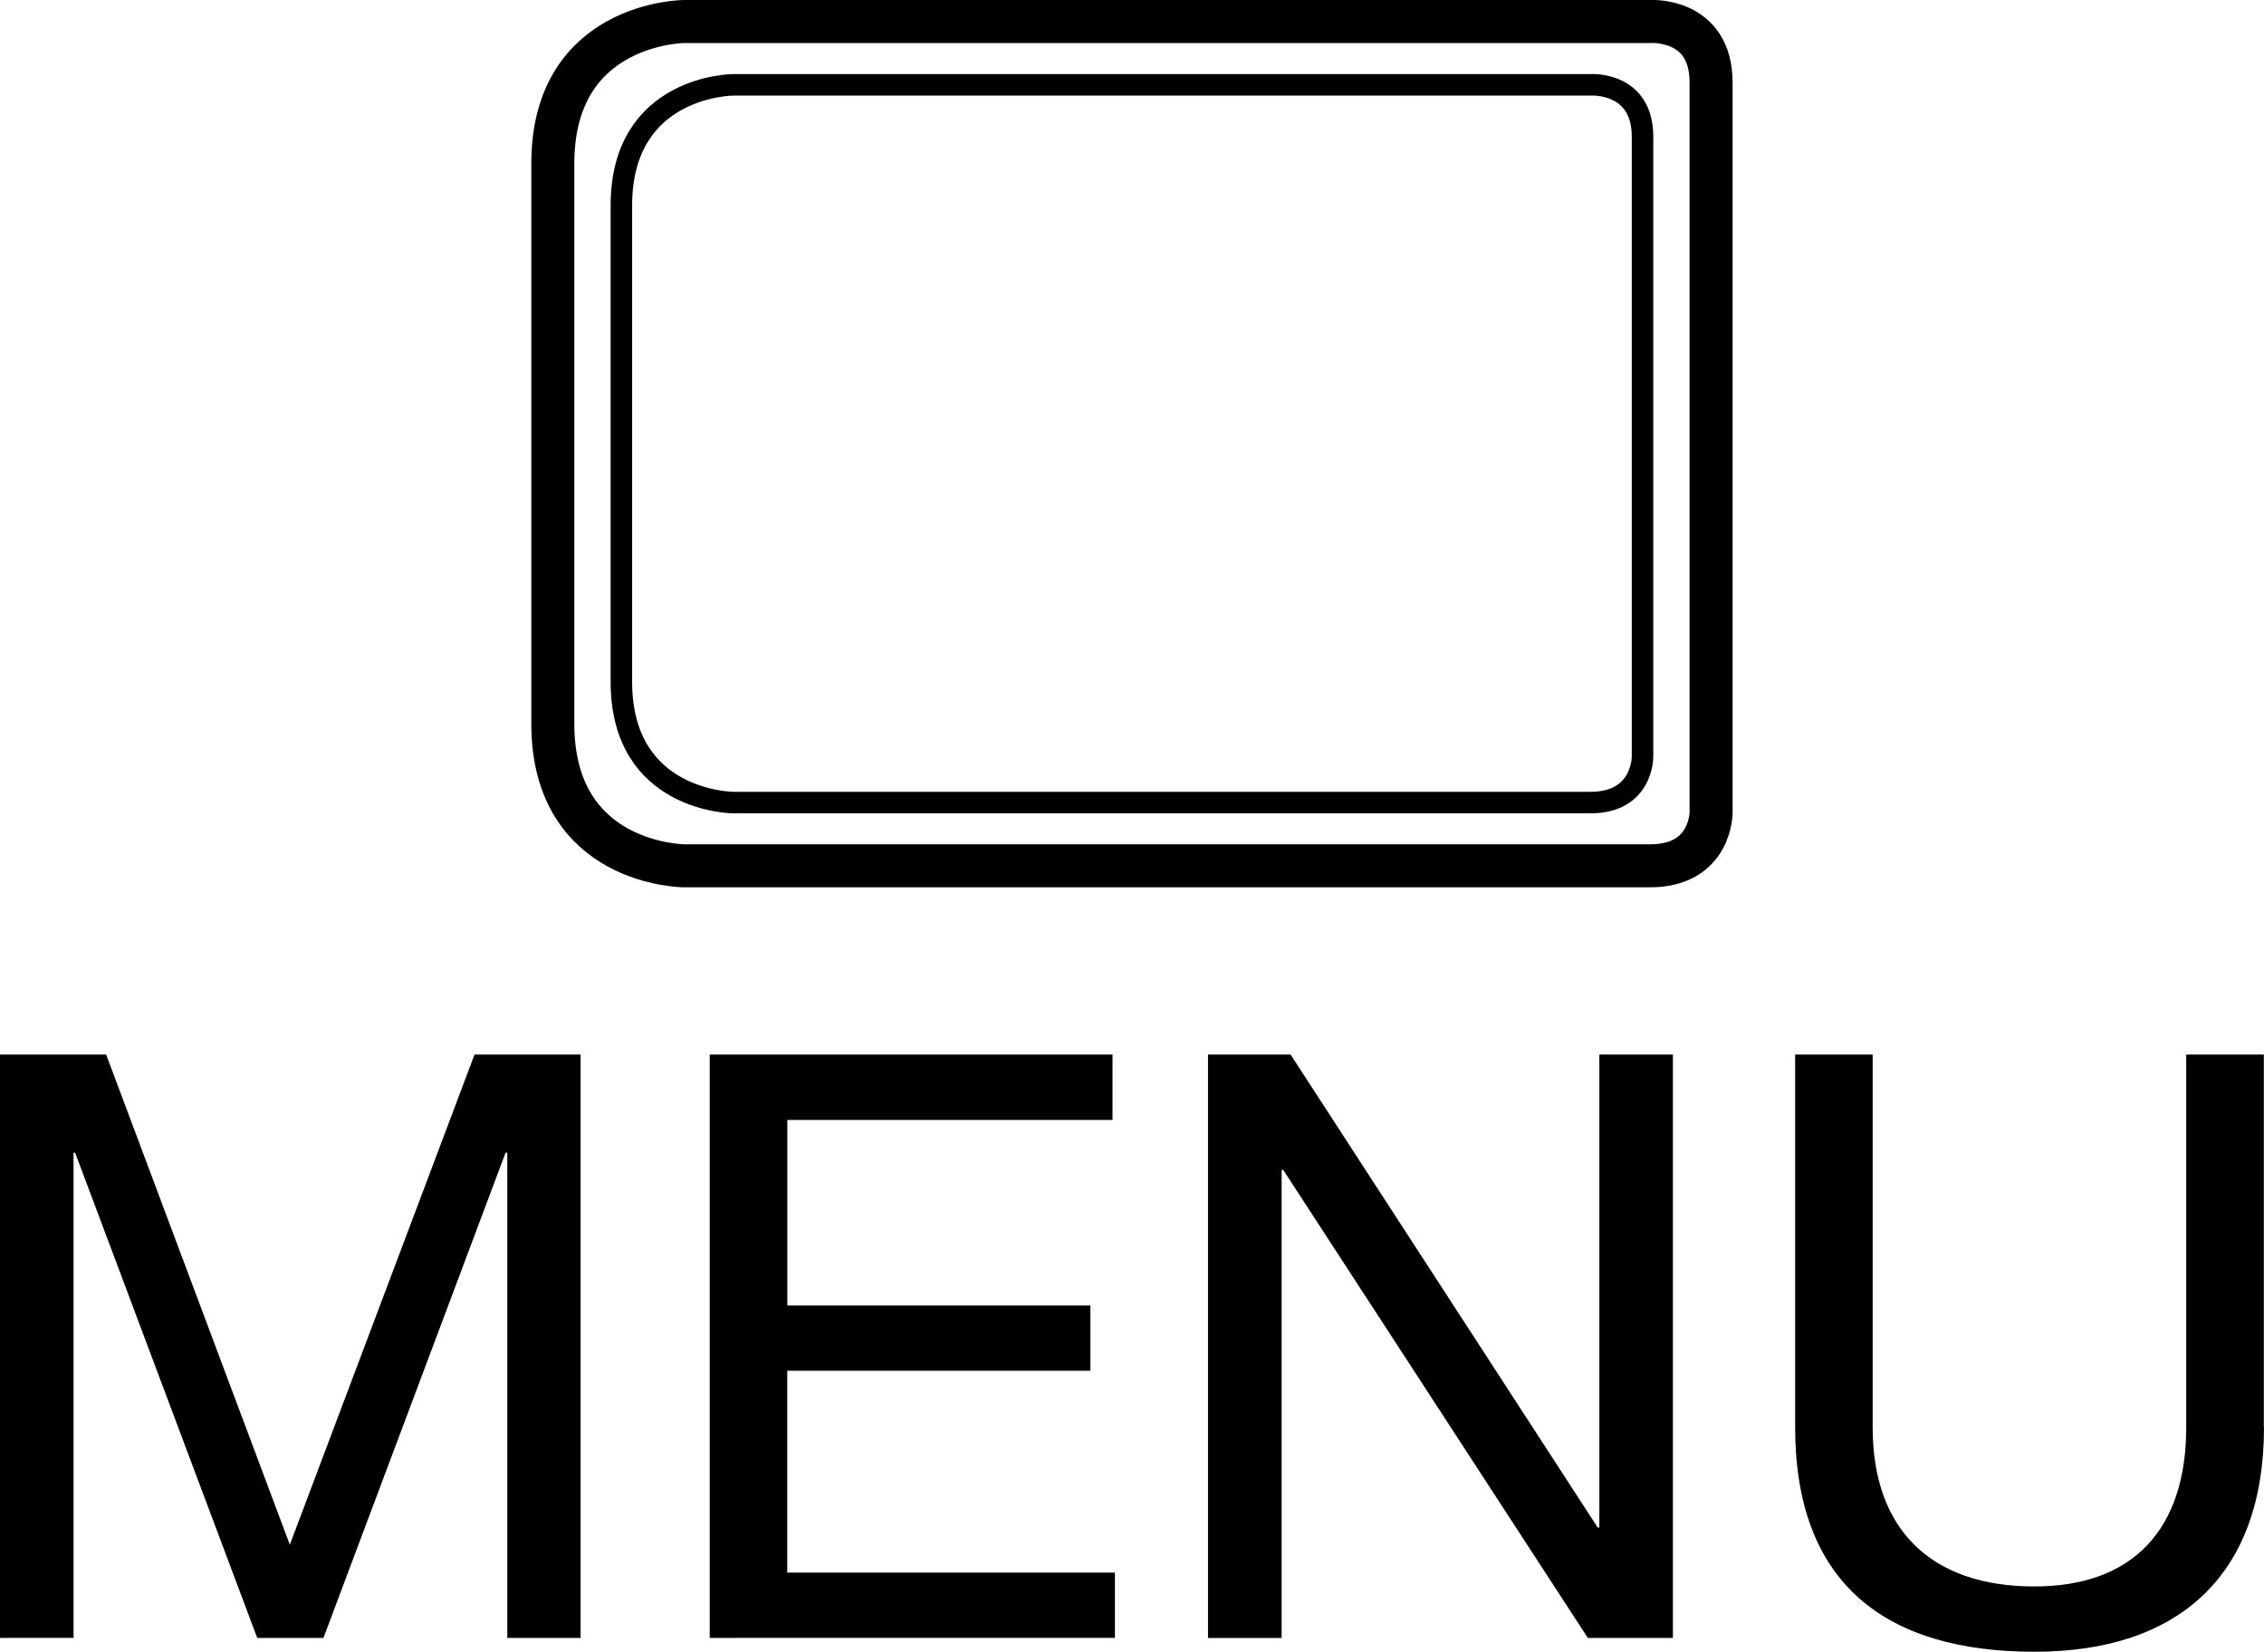 <?xml version="1.0" encoding="utf-8"?>
<!-- Generator: Adobe Illustrator 27.1.1, SVG Export Plug-In . SVG Version: 6.00 Build 0)  -->
<svg version="1.1" id="レイヤー_1" xmlns="http://www.w3.org/2000/svg" xmlns:xlink="http://www.w3.org/1999/xlink" x="0px"
	 y="0px" width="26.317px" height="19.198px" viewBox="0 0 26.317 19.198" style="enable-background:new 0 0 26.317 19.198;"
	 xml:space="preserve">
<style type="text/css">
	.st0{display:none;}
	.st1{display:inline;fill:none;stroke:#00A0E9;stroke-width:0.28;stroke-linecap:round;stroke-linejoin:round;stroke-miterlimit:2;}
	.st2{fill:none;stroke:#000000;stroke-width:0.5;stroke-miterlimit:2;}
	.st3{fill:none;stroke:#000000;stroke-width:0.25;stroke-miterlimit:2;}
</style>
<g id="レイヤー_2_00000001649536342630847110000001984006254301564288_" class="st0">
	<line class="st1" x1="-15.924" y1="37.297" x2="-15.663" y2="37.413"/>
	<line class="st1" x1="-17.936" y1="39.266" x2="-17.644" y2="39.396"/>
	<line class="st1" x1="2.18" y1="49.321" x2="1.624" y2="49.018"/>
	<line class="st1" x1="0.483" y1="51.019" x2="-0.078" y2="50.713"/>
	<line class="st1" x1="0.765" y1="37.413" x2="-15.663" y2="37.413"/>
	<line class="st1" x1="-15.381" y1="37.98" x2="0.483" y2="37.98"/>
	<line class="st1" x1="-15.381" y1="51.019" x2="0.483" y2="51.019"/>
	<line class="st1" x1="-15.663" y1="51.586" x2="0.765" y2="51.586"/>
	<line class="st1" x1="0.483" y1="37.98" x2="0.021" y2="38.232"/>
	<line class="st1" x1="2.18" y1="39.678" x2="1.703" y2="39.939"/>
	<line class="st1" x1="-18.03" y1="49.775" x2="-17.644" y2="49.603"/>
	<line class="st1" x1="-16.059" y1="51.763" x2="-15.663" y2="51.586"/>
	<line class="st1" x1="-17.078" y1="39.678" x2="-17.036" y2="39.927"/>
	<line class="st1" x1="-15.381" y1="37.98" x2="-15.341" y2="38.22"/>
	<line class="st1" x1="-17.644" y1="39.396" x2="-17.644" y2="49.603"/>
	<line class="st1" x1="-17.078" y1="49.321" x2="-17.078" y2="39.678"/>
	<line class="st1" x1="-17.078" y1="49.321" x2="-17.027" y2="49.02"/>
	<line class="st1" x1="-15.381" y1="51.019" x2="-15.33" y2="50.714"/>
	<line class="st1" x1="0.733" y1="37.286" x2="0.765" y2="37.413"/>
	<polyline class="st1" points="2.652,38.776 2.655,38.788 2.667,38.838 2.677,38.888 2.686,38.938 2.693,38.989 2.699,39.04 
		2.704,39.091 2.708,39.142 2.71,39.193 2.711,39.245 	"/>
	<line class="st1" x1="2.18" y1="39.678" x2="2.18" y2="49.321"/>
	<line class="st1" x1="2.711" y1="39.245" x2="2.703" y2="49.776"/>
	<polyline class="st1" points="2.703,49.776 2.703,49.79 2.702,49.842 2.699,49.894 2.695,49.946 2.69,49.998 2.684,50.049 
		2.676,50.101 2.667,50.152 2.656,50.203 2.648,50.241 	"/>
	<line class="st1" x1="0.721" y1="51.763" x2="0.765" y2="51.586"/>
	<line class="st1" x1="2.638" y1="50.278" x2="2.643" y2="50.259"/>
	<path class="st1" d="M2.503,37.38c-0.478-0.478-1.126-0.747-1.802-0.747 M3.248,39.182c0.001-0.676-0.267-1.324-0.745-1.802"/>
	<path class="st1" d="M2.643,50.259c0.002-0.006,0.003-0.013,0.005-0.019"/>
	<path class="st1" d="M2.645,50.227c0.006-0.018,0.012-0.036,0.017-0.054"/>
	<path class="st1" d="M2.668,38.846c-0.007-0.025-0.015-0.05-0.023-0.075"/>
	<path class="st1" d="M2.626,50.282c0.007-0.018,0.013-0.036,0.019-0.055"/>
	<path class="st1" d="M-17.064,51.005c0.372,0.372,0.876,0.581,1.401,0.581 M-17.644,49.603c0,0.526,0.208,1.03,0.58,1.402"/>
	<path class="st1" d="M-17.064,37.994c-0.372,0.372-0.58,0.876-0.58,1.402 M-15.663,37.413c-0.526,0-1.03,0.209-1.401,0.581"/>
	<path class="st1" d="M2.645,38.772c-0.268-0.811-1.026-1.359-1.881-1.359"/>
	<path class="st1" d="M0.765,51.586c0.833,0,1.577-0.521,1.862-1.305"/>
	<path class="st1" d="M-0.078,50.713c0.937-0.002,1.697-0.759,1.702-1.696"/>
	<path class="st1" d="M-16.581,38.477c-0.318,0.319-0.497,0.751-0.496,1.201 M-15.381,37.98c-0.45,0-0.882,0.179-1.2,0.498"/>
	<path class="st1" d="M1.683,38.477c-0.318-0.319-0.75-0.498-1.2-0.498 M2.18,39.678c0-0.45-0.178-0.882-0.496-1.201"/>
	<path class="st1" d="M1.683,50.522c0.318-0.319,0.497-0.751,0.496-1.201 M0.483,51.019c0.45,0,0.882-0.179,1.2-0.498"/>
	<path class="st1" d="M-16.581,50.522c0.318,0.319,0.75,0.498,1.2,0.498 M-17.078,49.321c0,0.45,0.178,0.882,0.496,1.201"/>
	<path class="st1" d="M1.109,39.868c-0.035,3.04-0.06,6.079-0.075,9.118"/>
	<path class="st1" d="M-18.536,39.173c-0.042,3.522-0.07,7.044-0.086,10.567"/>
	<path class="st1" d="M1.703,39.939c-0.036,3.026-0.062,6.052-0.078,9.079"/>
	<path class="st1" d="M-17.936,39.266c-0.046,3.503-0.077,7.006-0.094,10.509"/>
	<polyline class="st1" points="-17.036,39.927 -17.033,39.826 -17.031,39.795 -17.021,39.695 -17.004,39.595 -16.982,39.497 
		-16.974,39.467 -16.944,39.37 -16.909,39.276 -16.868,39.184 -16.854,39.155 -16.806,39.067 -16.753,38.981 -16.696,38.899 
		-16.675,38.873 -16.611,38.796 -16.543,38.722 -16.471,38.653 -16.445,38.631 -16.367,38.568 -16.286,38.509 -16.202,38.456 
		-16.172,38.438 -16.083,38.392 -15.992,38.35 -15.899,38.315 -15.866,38.304 -15.77,38.275 -15.673,38.253 -15.574,38.236 
		-15.475,38.225 -15.441,38.223 -15.341,38.22 	"/>
	<polyline class="st1" points="0.021,38.232 0.121,38.235 0.155,38.237 0.254,38.248 0.352,38.265 0.449,38.288 0.545,38.316 
		0.577,38.327 0.67,38.363 0.761,38.404 0.791,38.42 0.878,38.468 0.962,38.522 1.043,38.58 1.12,38.643 1.145,38.665 1.217,38.735 
		1.285,38.808 1.348,38.885 1.368,38.911 1.425,38.993 1.477,39.079 1.525,39.167 1.539,39.196 1.579,39.288 1.614,39.382 
		1.643,39.478 1.651,39.509 1.673,39.607 1.688,39.706 1.698,39.807 1.7,39.838 1.703,39.939 	"/>
	<polyline class="st1" points="-0.008,38.722 0.072,38.725 0.153,38.734 0.194,38.741 0.274,38.759 0.352,38.782 0.427,38.811 
		0.499,38.845 0.57,38.885 0.637,38.929 0.67,38.954 0.733,39.006 0.791,39.062 0.845,39.122 0.895,39.187 0.94,39.255 
		0.959,39.286 0.997,39.359 1.029,39.434 1.056,39.511 1.078,39.59 1.094,39.672 1.099,39.703 1.107,39.786 1.109,39.868 	"/>
	<polyline class="st1" points="1.034,48.986 1.031,49.068 1.022,49.149 1.016,49.184 0.998,49.265 0.975,49.344 0.946,49.42 
		0.912,49.494 0.873,49.566 0.828,49.635 0.807,49.664 0.756,49.728 0.7,49.788 0.64,49.844 0.576,49.895 0.547,49.916 
		0.478,49.961 0.406,50 0.332,50.034 0.256,50.062 0.177,50.085 0.097,50.103 0.06,50.109 -0.021,50.117 -0.102,50.12 	"/>
	<polyline class="st1" points="-0.102,50.12 -1.627,50.12 -3.152,50.12 -4.678,50.119 -6.203,50.119 -7.728,50.119 -9.254,50.118 
		-10.779,50.118 -12.304,50.118 -13.829,50.117 -15.355,50.117 	"/>
	<polyline class="st1" points="-15.355,50.117 -15.436,50.114 -15.517,50.105 -15.554,50.099 -15.634,50.081 -15.713,50.058 
		-15.789,50.03 -15.862,49.996 -15.934,49.957 -16.003,49.912 -16.032,49.891 -16.096,49.839 -16.156,49.784 -16.211,49.724 
		-16.262,49.66 -16.283,49.631 -16.328,49.561 -16.367,49.49 -16.401,49.416 -16.429,49.339 -16.452,49.26 -16.469,49.179 
		-16.475,49.145 -16.484,49.063 -16.487,48.982 	"/>
	<polyline class="st1" points="-16.487,48.982 -16.487,48.517 -16.489,47.603 -16.49,46.689 -16.49,46.239 -16.492,45.325 
		-16.493,44.411 -16.495,43.497 -16.497,42.583 -16.499,41.669 -16.501,40.754 -16.503,39.84 	"/>
	<polyline class="st1" points="-16.503,39.84 -16.5,39.758 -16.491,39.675 -16.487,39.645 -16.47,39.563 -16.448,39.484 
		-16.42,39.406 -16.387,39.331 -16.348,39.259 -16.33,39.228 -16.284,39.159 -16.233,39.095 -16.179,39.034 -16.12,38.978 
		-16.057,38.926 -16.023,38.901 -15.955,38.856 -15.884,38.817 -15.811,38.783 -15.736,38.754 -15.658,38.731 -15.578,38.713 
		-15.535,38.706 -15.454,38.698 -15.374,38.695 	"/>
	<polyline class="st1" points="-15.374,38.695 -14.606,38.696 -13.07,38.7 -11.533,38.703 -10.764,38.704 -9.228,38.707 
		-7.691,38.71 -6.155,38.712 -4.618,38.715 -3.082,38.717 -1.545,38.72 -0.008,38.722 	"/>
	<polyline class="st1" points="-15.33,50.714 -15.332,50.709 -15.335,50.698 -15.337,50.681 -15.34,50.66 -15.344,50.602 
		-15.345,50.587 -15.348,50.527 -15.349,50.497 -15.351,50.437 -15.352,50.396 -15.353,50.336 -15.354,50.288 -15.354,50.228 
		-15.355,50.177 -15.355,50.117 	"/>
	<polyline class="st1" points="-17.027,49.02 -17.025,49.017 -17.024,49.016 -17.016,49.013 -17.003,49.009 -16.985,49.006 
		-16.936,48.999 -16.923,48.998 -16.869,48.994 -16.842,48.992 -16.788,48.989 -16.749,48.987 -16.695,48.985 -16.648,48.984 
		-16.593,48.983 -16.541,48.982 -16.487,48.982 	"/>
	<polyline class="st1" points="-17.036,39.927 -17.033,39.918 -17.025,39.91 -17.012,39.903 -16.995,39.895 -16.958,39.883 
		-16.946,39.88 -16.934,39.878 -16.88,39.868 -16.872,39.866 -16.818,39.859 -16.763,39.853 -16.708,39.849 -16.668,39.846 
		-16.613,39.843 -16.558,39.841 -16.503,39.84 	"/>
	<polyline class="st1" points="-15.341,38.22 -15.344,38.224 -15.347,38.233 -15.352,38.261 -15.352,38.262 -15.358,38.306 
		-15.359,38.316 -15.363,38.364 -15.364,38.386 -15.367,38.434 -15.368,38.466 -15.37,38.514 -15.371,38.551 -15.372,38.599 
		-15.373,38.647 -15.374,38.695 	"/>
	<polyline class="st1" points="0.021,38.232 0.019,38.237 0.016,38.245 0.013,38.258 0.011,38.275 0.006,38.321 0.005,38.332 
		0.002,38.381 0,38.404 -0.002,38.453 -0.003,38.487 -0.005,38.536 -0.006,38.574 -0.007,38.623 -0.008,38.672 -0.008,38.722 	"/>
	<polyline class="st1" points="1.703,39.939 1.693,39.931 1.682,39.925 1.648,39.914 1.642,39.912 1.588,39.901 1.583,39.9 
		1.568,39.898 1.509,39.89 1.48,39.887 1.42,39.881 1.382,39.878 1.322,39.874 1.289,39.873 1.229,39.87 1.169,39.869 1.109,39.868 
			"/>
	<polyline class="st1" points="1.624,49.018 1.617,49.015 1.604,49.012 1.564,49.006 1.506,49.001 1.491,49 1.432,48.996 
		1.403,48.995 1.344,48.992 1.305,48.991 1.246,48.989 1.212,48.988 1.153,48.987 1.094,48.987 1.034,48.986 	"/>
	<polyline class="st1" points="-0.078,50.713 -0.08,50.707 -0.083,50.696 -0.085,50.68 -0.087,50.659 -0.092,50.602 -0.093,50.587 
		-0.095,50.527 -0.097,50.498 -0.098,50.438 -0.099,50.398 -0.1,50.338 -0.101,50.29 -0.102,50.231 -0.102,50.18 -0.102,50.12 	"/>
	<polyline class="st1" points="-15.33,50.714 -15.429,50.711 -15.529,50.702 -15.629,50.688 -15.693,50.675 -15.791,50.65 
		-15.886,50.62 -15.98,50.585 -16.07,50.544 -16.159,50.498 -16.245,50.447 -16.3,50.41 -16.38,50.351 -16.457,50.286 
		-16.53,50.218 -16.599,50.145 -16.663,50.069 -16.703,50.016 -16.759,49.933 -16.811,49.847 -16.857,49.759 -16.898,49.668 
		-16.933,49.575 -16.963,49.48 -16.988,49.382 -17.001,49.318 -17.015,49.218 -17.024,49.119 -17.027,49.02 	"/>
	<polyline class="st1" points="-15.341,38.22 -14.573,38.22 -13.037,38.222 -11.501,38.223 -10.732,38.224 -9.196,38.225 
		-7.66,38.226 -6.124,38.228 -4.587,38.229 -3.051,38.23 -1.515,38.231 0.021,38.232 	"/>
	<polyline class="st1" points="-0.078,50.713 -1.603,50.713 -3.128,50.713 -4.653,50.713 -6.179,50.714 -7.704,50.714 
		-9.229,50.714 -10.754,50.714 -12.28,50.714 -13.805,50.714 -15.33,50.714 	"/>
	<polyline class="st1" points="-17.027,49.02 -17.028,48.558 -17.028,47.648 -17.029,46.739 -17.029,46.292 -17.03,45.383 
		-17.031,44.473 -17.032,43.564 -17.033,42.655 -17.034,41.745 -17.035,40.836 -17.036,39.927 	"/>
	<polyline class="st1" points="0.702,36.633 -0.132,36.633 -1.799,36.632 -3.465,36.632 -4.297,36.631 -5.963,36.631 -7.63,36.63 
		-9.296,36.629 -10.962,36.629 -12.628,36.628 -14.295,36.627 -15.961,36.626 	"/>
	<polyline class="st1" points="-15.961,36.626 -16.083,36.629 -16.206,36.638 -16.218,36.639 -16.34,36.654 -16.461,36.676 
		-16.581,36.703 -16.7,36.735 -16.817,36.774 -16.828,36.778 -16.943,36.822 -17.056,36.872 -17.166,36.928 -17.175,36.932 
		-17.282,36.993 -17.387,37.059 -17.488,37.131 -17.586,37.206 -17.592,37.212 -17.686,37.293 -17.776,37.378 -17.861,37.467 
		-17.943,37.561 -17.947,37.566 -18.023,37.663 -18.095,37.764 -18.162,37.868 -18.223,37.975 -18.226,37.98 -18.282,38.091 
		-18.333,38.203 -18.379,38.318 -18.381,38.323 -18.42,38.44 -18.454,38.559 -18.482,38.679 -18.504,38.8 -18.521,38.922 
		-18.522,38.927 -18.532,39.05 -18.536,39.173 	"/>
	<polyline class="st1" points="-18.622,49.74 -18.619,49.863 -18.611,49.987 -18.61,49.994 -18.596,50.117 -18.575,50.238 
		-18.549,50.359 -18.517,50.478 -18.515,50.486 -18.477,50.603 -18.434,50.719 -18.385,50.832 -18.381,50.84 -18.326,50.95 
		-18.266,51.058 -18.201,51.162 -18.132,51.263 -18.057,51.361 -18.05,51.369 -17.971,51.463 -17.887,51.552 -17.799,51.637 
		-17.707,51.718 -17.698,51.726 -17.602,51.802 -17.502,51.873 -17.399,51.939 -17.293,52 -17.282,52.006 -17.173,52.061 
		-17.062,52.111 -16.948,52.156 -16.832,52.195 -16.82,52.199 -16.702,52.232 -16.583,52.259 -16.462,52.28 -16.341,52.295 
		-16.328,52.297 -16.206,52.305 -16.084,52.309 	"/>
	<polyline class="st1" points="-16.084,52.309 -14.406,52.309 -12.728,52.309 -11.05,52.31 -9.372,52.31 -7.694,52.311 
		-6.016,52.311 -4.338,52.312 -2.66,52.312 -0.982,52.312 0.697,52.313 	"/>
	<polyline class="st1" points="0.697,52.313 0.819,52.31 0.941,52.301 0.953,52.3 1.074,52.284 1.195,52.263 1.314,52.236 
		1.432,52.204 1.444,52.2 1.56,52.161 1.674,52.117 1.786,52.067 1.895,52.011 1.905,52.006 2.012,51.945 2.115,51.879 
		2.215,51.808 2.312,51.732 2.32,51.725 2.412,51.644 2.501,51.559 2.585,51.47 2.665,51.376 2.671,51.369 2.747,51.271 
		2.817,51.17 2.882,51.066 2.943,50.958 2.998,50.848 3.002,50.84 3.051,50.727 3.095,50.612 3.134,50.495 3.136,50.487 
		3.169,50.368 3.196,50.247 3.216,50.126 3.232,50.003 3.232,49.996 3.241,49.872 3.244,49.749 	"/>
	<polyline class="st1" points="3.244,49.749 3.244,49.214 3.244,48.157 3.245,47.101 3.245,46.579 3.245,45.522 3.246,44.466 
		3.246,43.409 3.246,42.352 3.247,41.296 3.247,40.239 3.248,39.182 	"/>
	<polyline class="st1" points="0.721,51.763 0.718,51.767 0.716,51.777 0.714,51.791 0.712,51.81 0.709,51.833 0.707,51.862 
		0.707,51.875 0.704,51.93 0.703,51.957 0.701,52.012 0.7,52.05 0.699,52.105 0.698,52.152 0.697,52.207 0.697,52.257 0.697,52.313 
			"/>
	<polyline class="st1" points="-16.059,51.763 -16.062,51.767 -16.064,51.776 -16.066,51.79 -16.069,51.809 -16.071,51.833 
		-16.073,51.86 -16.074,51.873 -16.076,51.928 -16.078,51.955 -16.079,52.01 -16.081,52.048 -16.082,52.102 -16.083,52.149 
		-16.083,52.203 -16.084,52.254 -16.084,52.309 	"/>
	<polyline class="st1" points="-18.03,49.775 -18.037,49.772 -18.049,49.768 -18.085,49.762 -18.088,49.762 -18.146,49.756 
		-18.161,49.754 -18.22,49.75 -18.249,49.749 -18.309,49.746 -18.348,49.744 -18.407,49.743 -18.444,49.742 -18.503,49.741 
		-18.562,49.74 -18.622,49.74 	"/>
	<polyline class="st1" points="-17.936,39.266 -17.944,39.256 -17.955,39.248 -17.981,39.236 -17.995,39.231 -18.044,39.217 
		-18.054,39.215 -18.069,39.211 -18.129,39.201 -18.158,39.196 -18.219,39.189 -18.258,39.185 -18.319,39.18 -18.352,39.178 
		-18.413,39.175 -18.475,39.173 -18.536,39.173 	"/>
	<polyline class="st1" points="-15.924,37.297 -15.928,37.292 -15.928,37.291 -15.932,37.279 -15.936,37.261 -15.94,37.237 
		-15.944,37.207 -15.947,37.171 -15.948,37.152 -15.953,37.085 -15.954,37.049 -15.957,36.982 -15.959,36.935 -15.96,36.868 
		-15.961,36.815 -15.961,36.748 -15.961,36.694 -15.961,36.626 	"/>
	<polyline class="st1" points="0.733,37.286 0.73,37.281 0.73,37.28 0.726,37.269 0.723,37.251 0.72,37.228 0.717,37.199 
		0.714,37.164 0.713,37.146 0.709,37.081 0.707,37.047 0.705,36.981 0.704,36.936 0.703,36.87 0.702,36.818 0.701,36.752 
		0.701,36.699 0.702,36.633 	"/>
	<polyline class="st1" points="0.721,51.763 0.828,51.76 0.936,51.751 1.043,51.736 1.047,51.736 1.153,51.715 1.258,51.689 
		1.361,51.657 1.462,51.619 1.561,51.576 1.658,51.527 1.752,51.473 1.755,51.471 1.846,51.412 1.933,51.348 2.017,51.28 
		2.096,51.207 2.172,51.129 2.175,51.127 2.246,51.045 2.313,50.96 2.375,50.871 2.431,50.78 2.483,50.684 2.53,50.586 
		2.531,50.585 2.573,50.484 2.608,50.381 2.638,50.278 	"/>
	<polyline class="st1" points="-18.03,49.775 -18.028,49.883 -18.024,49.947 -18.013,50.055 -17.995,50.161 -17.972,50.267 
		-17.956,50.329 -17.923,50.432 -17.886,50.534 -17.842,50.632 -17.814,50.691 -17.762,50.786 -17.705,50.877 -17.644,50.966 
		-17.604,51.018 -17.534,51.1 -17.461,51.179 -17.383,51.253 -17.333,51.297 -17.249,51.364 -17.161,51.427 -17.07,51.484 
		-16.976,51.537 -16.917,51.567 -16.819,51.611 -16.718,51.65 -16.615,51.683 -16.552,51.7 -16.447,51.724 -16.34,51.743 
		-16.233,51.755 -16.168,51.76 -16.059,51.763 	"/>
	<polyline class="st1" points="-15.924,37.297 -16.032,37.3 -16.141,37.309 -16.207,37.317 -16.314,37.335 -16.421,37.359 
		-16.484,37.377 -16.588,37.41 -16.69,37.449 -16.789,37.494 -16.887,37.544 -16.982,37.599 -16.996,37.608 -17.088,37.669 
		-17.176,37.735 -17.259,37.805 -17.339,37.879 -17.414,37.957 -17.485,38.04 -17.552,38.127 -17.614,38.217 -17.622,38.228 
		-17.678,38.322 -17.729,38.418 -17.775,38.516 -17.815,38.617 -17.85,38.719 -17.867,38.779 -17.892,38.884 -17.912,38.99 
		-17.921,39.051 -17.932,39.159 -17.936,39.266 	"/>
	<polyline class="st1" points="2.711,39.254 2.713,39.248 2.721,39.241 2.734,39.234 2.751,39.227 2.79,39.217 2.8,39.215 
		2.812,39.213 2.866,39.204 2.876,39.203 2.931,39.197 2.985,39.192 3.04,39.189 3.083,39.187 3.138,39.184 3.193,39.183 
		3.248,39.182 	"/>
	<polyline class="st1" points="2.652,38.776 2.623,38.673 2.589,38.571 2.548,38.471 2.546,38.465 2.5,38.368 2.449,38.273 
		2.393,38.181 2.332,38.093 2.266,38.008 2.195,37.926 2.12,37.849 2.116,37.845 2.037,37.772 1.953,37.703 1.867,37.639 
		1.776,37.58 1.683,37.526 1.677,37.523 1.58,37.474 1.481,37.431 1.38,37.393 1.277,37.361 1.172,37.334 1.065,37.313 
		1.057,37.312 0.949,37.297 0.841,37.288 0.733,37.286 	"/>
	<polyline class="st1" points="2.703,49.776 2.705,49.774 2.705,49.774 2.713,49.771 2.726,49.768 2.743,49.766 2.793,49.761 
		2.806,49.76 2.86,49.757 2.887,49.756 2.941,49.754 2.981,49.753 3.035,49.751 3.083,49.75 3.137,49.75 3.19,49.749 3.244,49.749 	
		"/>
	<polyline class="st1" points="0.733,37.286 -0.101,37.286 -1.767,37.287 -3.432,37.288 -4.264,37.288 -5.93,37.289 -7.596,37.29 
		-9.261,37.291 -10.927,37.293 -12.593,37.294 -14.259,37.295 -15.924,37.297 	"/>
	<polyline class="st1" points="-16.059,51.763 -14.381,51.763 -12.703,51.763 -11.025,51.763 -9.347,51.763 -7.669,51.763 
		-5.991,51.763 -4.313,51.763 -2.635,51.763 -0.957,51.763 0.721,51.763 	"/>
</g>
<g id="レイヤー_1_00000095306805734495859780000000260615326034243761_">
	<g>
		<g>
			<g>
				<path class="st2" d="M19.182,10.063H7.953c0,0-1.527-0.005-1.527-1.65V1.9c0-1.644,1.527-1.65,1.527-1.65h11.228
					c0,0,0.709-0.048,0.709,0.709v8.473C19.892,9.432,19.899,10.063,19.182,10.063z"/>
				<path class="st3" d="M18.491,9.328H8.522c0,0-1.299-0.005-1.299-1.402V2.388c0-1.398,1.299-1.402,1.299-1.402h9.968
					c0,0,0.603-0.04,0.603,0.603v7.202C19.094,8.791,19.1,9.328,18.491,9.328z"/>
			</g>
		</g>
		<g>
			<path d="M0,12.257h1.234l2.135,5.697l2.147-5.697h1.233v6.78H5.897v-5.64h-0.02l-2.117,5.64H2.99l-2.117-5.64H0.855v5.64H0
				V12.257z"/>
			<path d="M8.25,12.257h4.682v0.76h-3.78v2.156h3.523v0.759H9.151v2.346h3.809v0.759H8.25V12.257z"/>
			<path d="M14.042,12.257h0.96l3.57,5.497h0.019v-5.497h0.855v6.78h-0.989l-3.541-5.44h-0.018v5.441h-0.856
				C14.042,19.038,14.042,12.257,14.042,12.257z"/>
			<path d="M26.317,16.588c0,1.708-0.978,2.61-2.668,2.61c-1.747,0-2.782-0.807-2.782-2.61v-4.331h0.901v4.331
				c0,1.196,0.684,1.851,1.88,1.851c1.139,0,1.765-0.656,1.765-1.851v-4.331h0.902v4.331H26.317z"/>
		</g>
	</g>
</g>
</svg>
